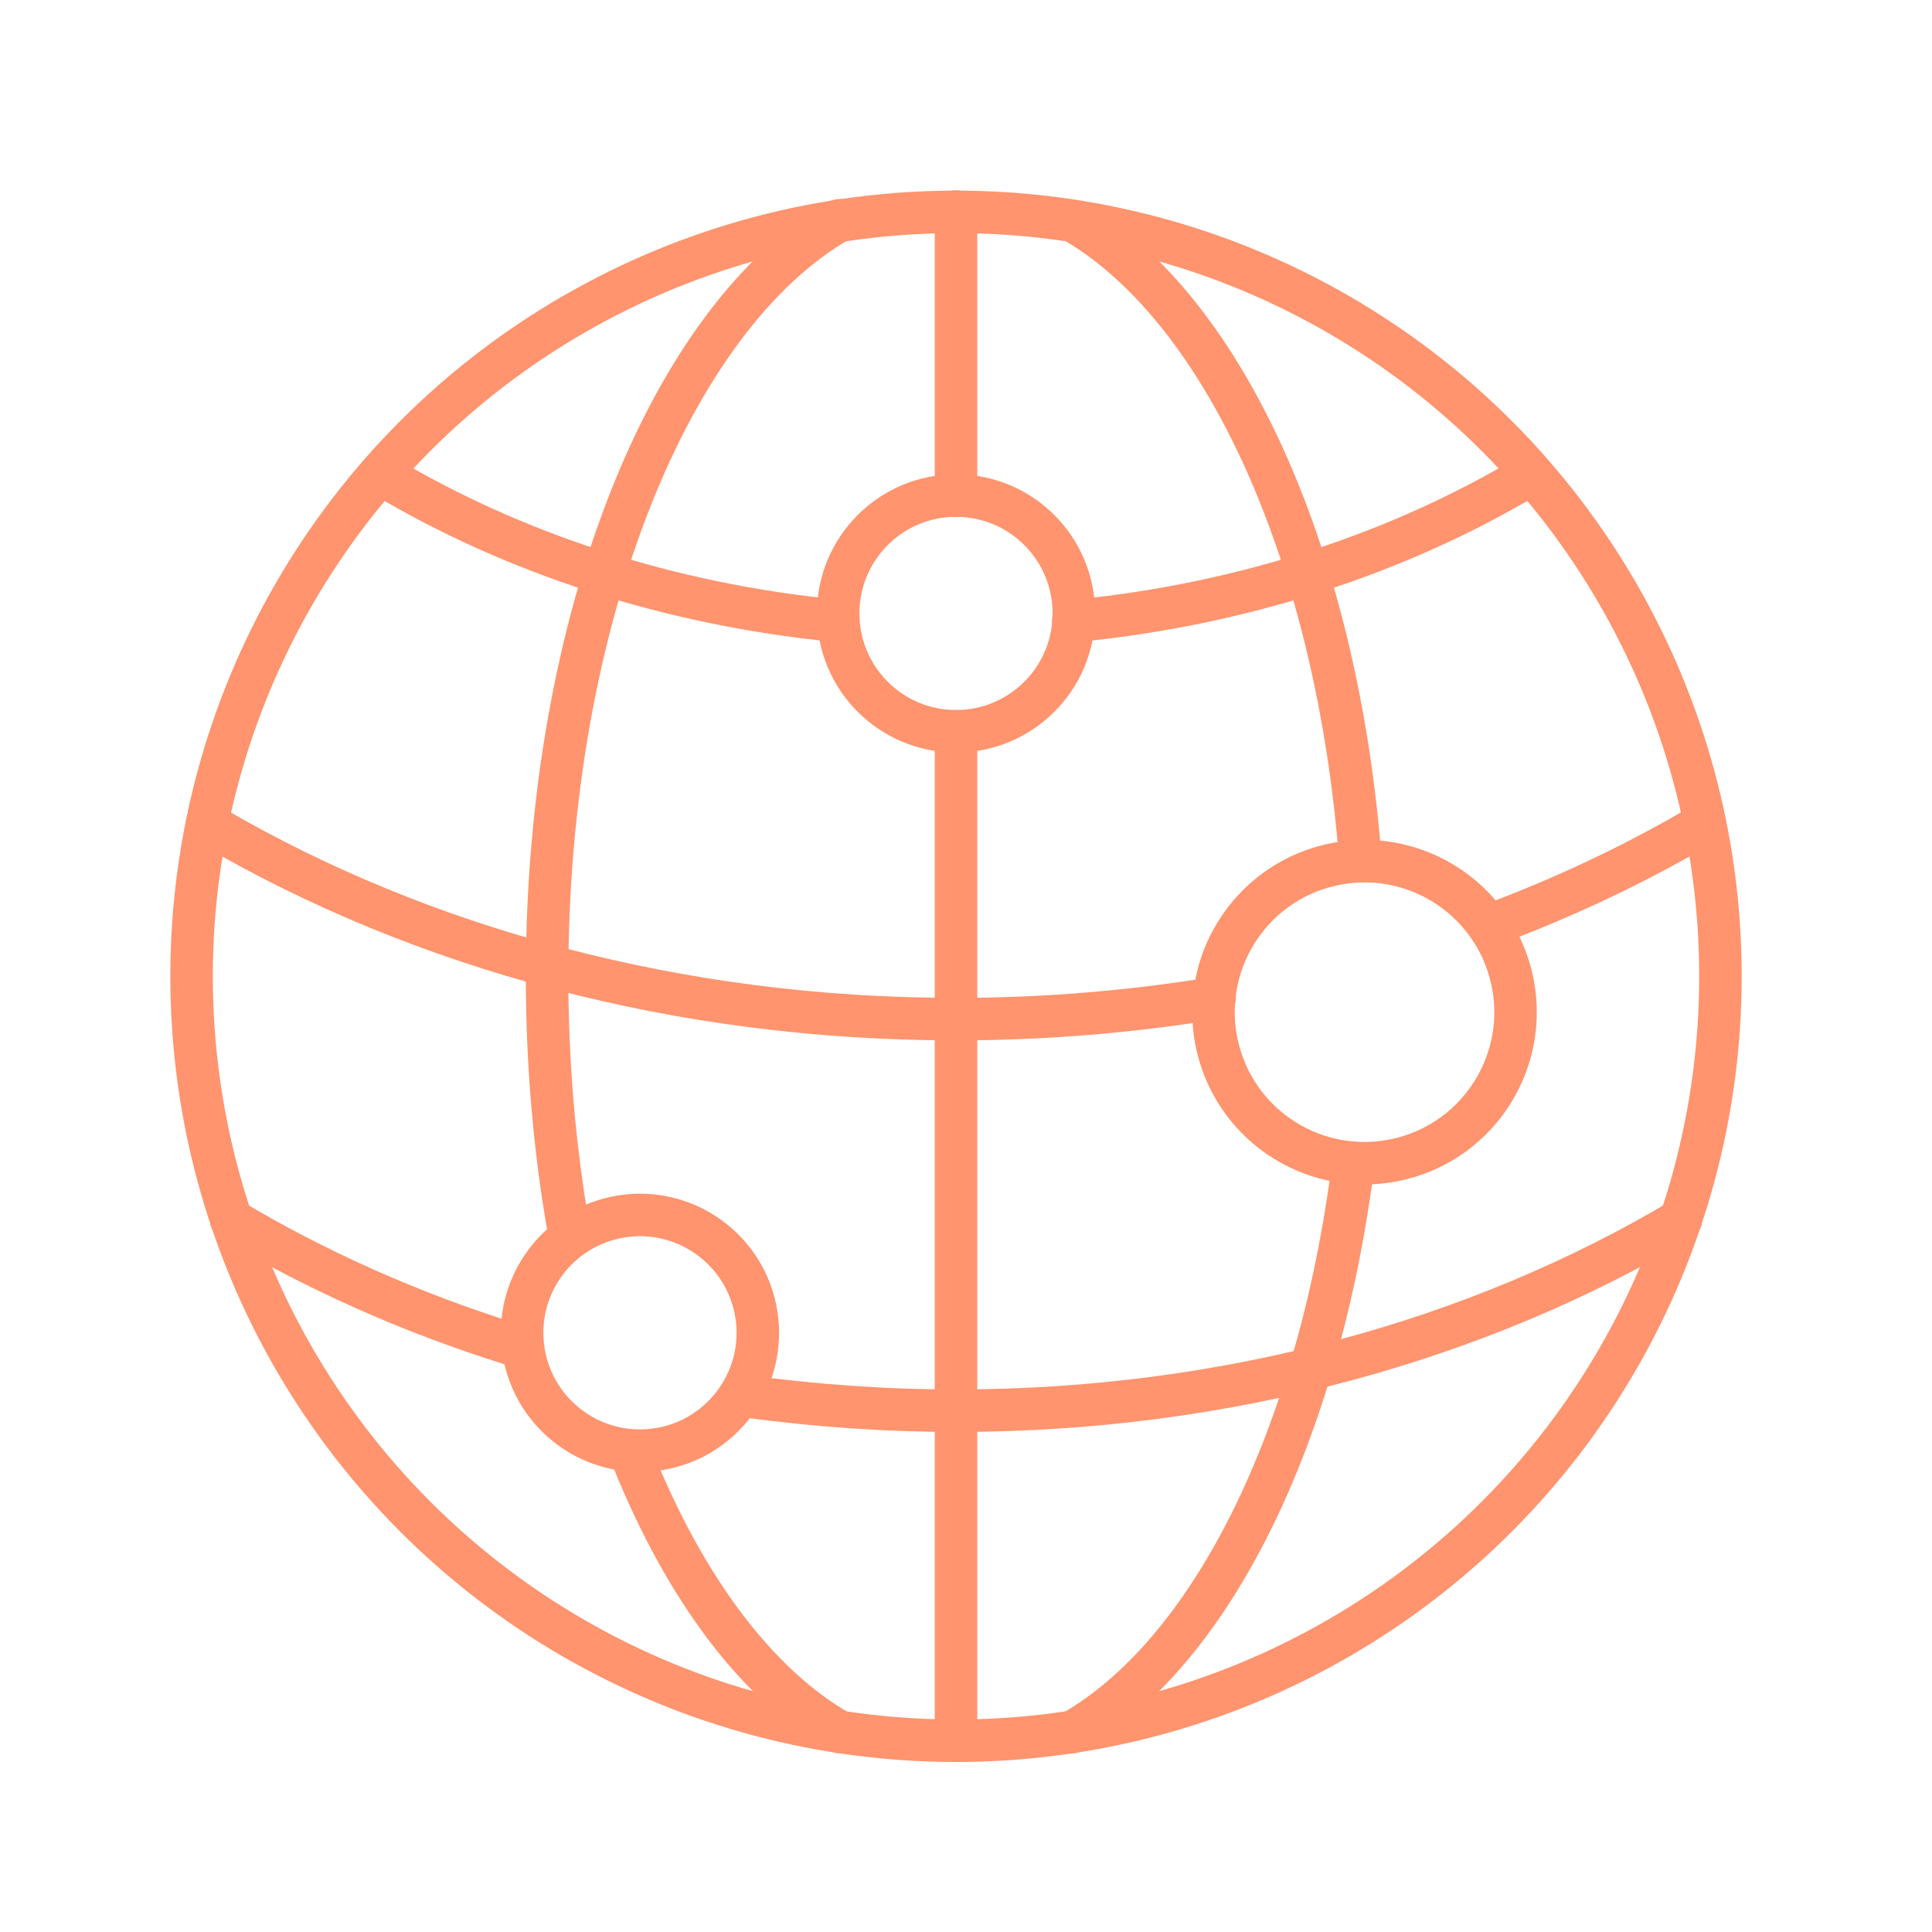 <?xml version="1.0" encoding="UTF-8"?><svg id="_レイヤー_2" xmlns="http://www.w3.org/2000/svg" viewBox="0 0 60 60"><defs><style>.cls-1,.cls-2{fill:none;}.cls-2{stroke:#ff946e;stroke-linecap:round;stroke-linejoin:round;stroke-width:1.32px;}</style></defs><g id="text"><rect class="cls-1" width="60" height="60"/><circle class="cls-2" cx="29.69" cy="30.32" r="23.74"/><circle class="cls-2" cx="42.38" cy="31.43" r="4.69" transform="translate(-6.09 10.58) rotate(-13.28)"/><circle class="cls-2" cx="19.87" cy="41.39" r="3.66" transform="translate(-6.37 3.72) rotate(-9.22)"/><circle class="cls-2" cx="29.69" cy="19.05" r="3.66"/><path class="cls-2" d="M46.23,28.75c2.31-.86,4.5-1.89,6.53-3.08"/><path class="cls-2" d="M6.64,25.69c6.44,3.75,14.41,5.96,23.05,5.96,2.75,0,5.44-.23,8.03-.65"/><path class="cls-2" d="M42.25,26.74c-.71-9.39-4.19-17.05-8.79-19.8"/><path class="cls-2" d="M33.3,53.79c4.31-2.46,7.66-9.2,8.73-17.67"/><path class="cls-2" d="M19.67,45.35c1.61,3.98,3.84,6.97,6.41,8.44"/><path class="cls-2" d="M26.08,6.84c-5.25,3-9.09,12.37-9.09,23.47,0,2.77.24,5.44.68,7.93"/><path class="cls-2" d="M23.15,43.36c2.12.29,4.31.45,6.54.45,8.46,0,16.25-2.21,22.51-5.93"/><path class="cls-2" d="M7.18,37.88c2.65,1.58,5.58,2.89,8.72,3.87"/><line class="cls-2" x1="29.69" y1="22.71" x2="29.69" y2="54.06"/><line class="cls-2" x1="29.69" y1="6.57" x2="29.69" y2="15.4"/><path class="cls-2" d="M33.33,19.29c5.27-.51,10.1-2.11,14.12-4.51"/><path class="cls-2" d="M11.92,14.78c4.01,2.39,8.83,3.99,14.07,4.5"/></g></svg>